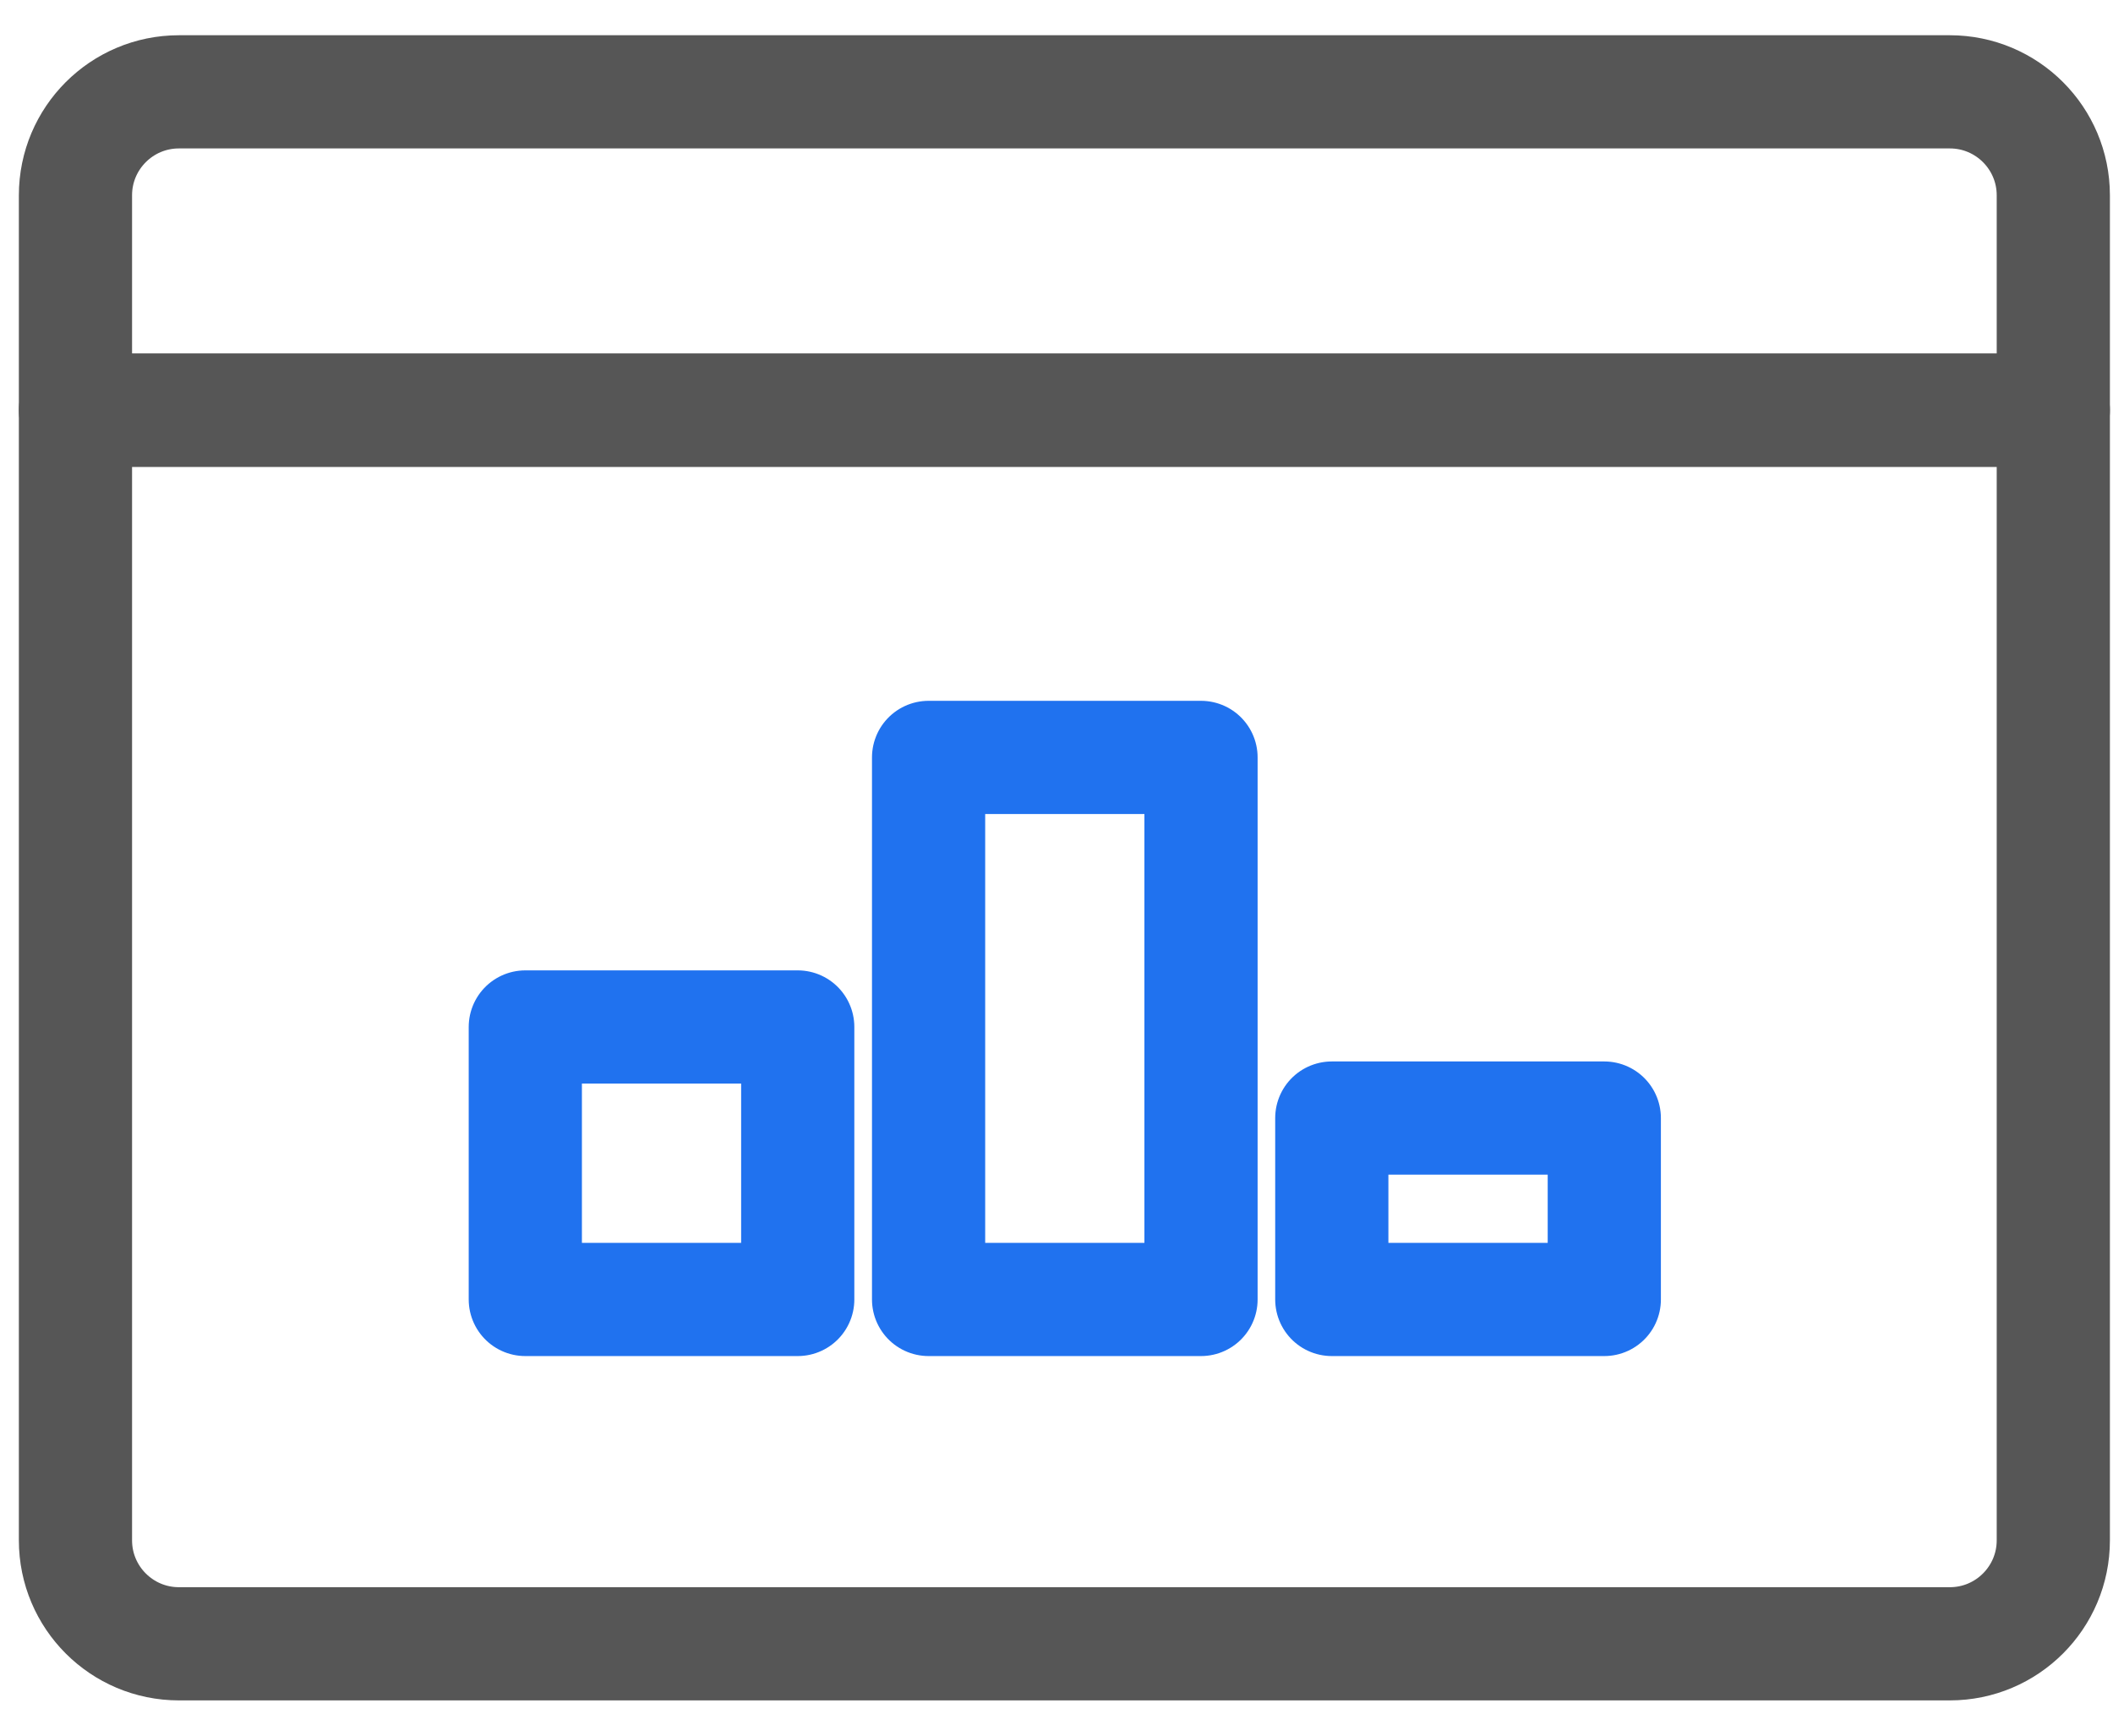 <?xml version="1.0" encoding="UTF-8"?>
<svg xmlns="http://www.w3.org/2000/svg" width="28" height="23" viewBox="0 0 28 23" fill="none">
  <path d="M1 15.946V5.435H27.209V20.412C27.209 21.169 26.595 21.783 25.838 21.783H2.371C1.614 21.783 1 21.169 1 20.412V15" stroke="#565656" stroke-width="1.5" stroke-miterlimit="10" stroke-linecap="round" stroke-linejoin="round"></path>
  <path d="M21.109 1.217H25.838C26.595 1.217 27.209 1.831 27.209 2.588V5.436H1V2.588C1 1.831 1.614 1.217 2.371 1.217H21.109Z" stroke="#565656" stroke-width="1.5" stroke-miterlimit="10" stroke-linecap="round" stroke-linejoin="round"></path>
  <path d="M10.571 17.22H6.961V13.609H10.571V17.22Z" stroke="#2072EF" stroke-width="1.5" stroke-miterlimit="10" stroke-linecap="round" stroke-linejoin="round"></path>
  <path d="M15.915 17.22H12.305V10.037H15.915V17.22Z" stroke="#2072EF" stroke-width="1.5" stroke-miterlimit="10" stroke-linecap="round" stroke-linejoin="round"></path>
  <path d="M21.259 17.22H17.648V14.816H21.259V17.22Z" stroke="#2072EF" stroke-width="1.5" stroke-miterlimit="10" stroke-linecap="round" stroke-linejoin="round"></path>
</svg>

